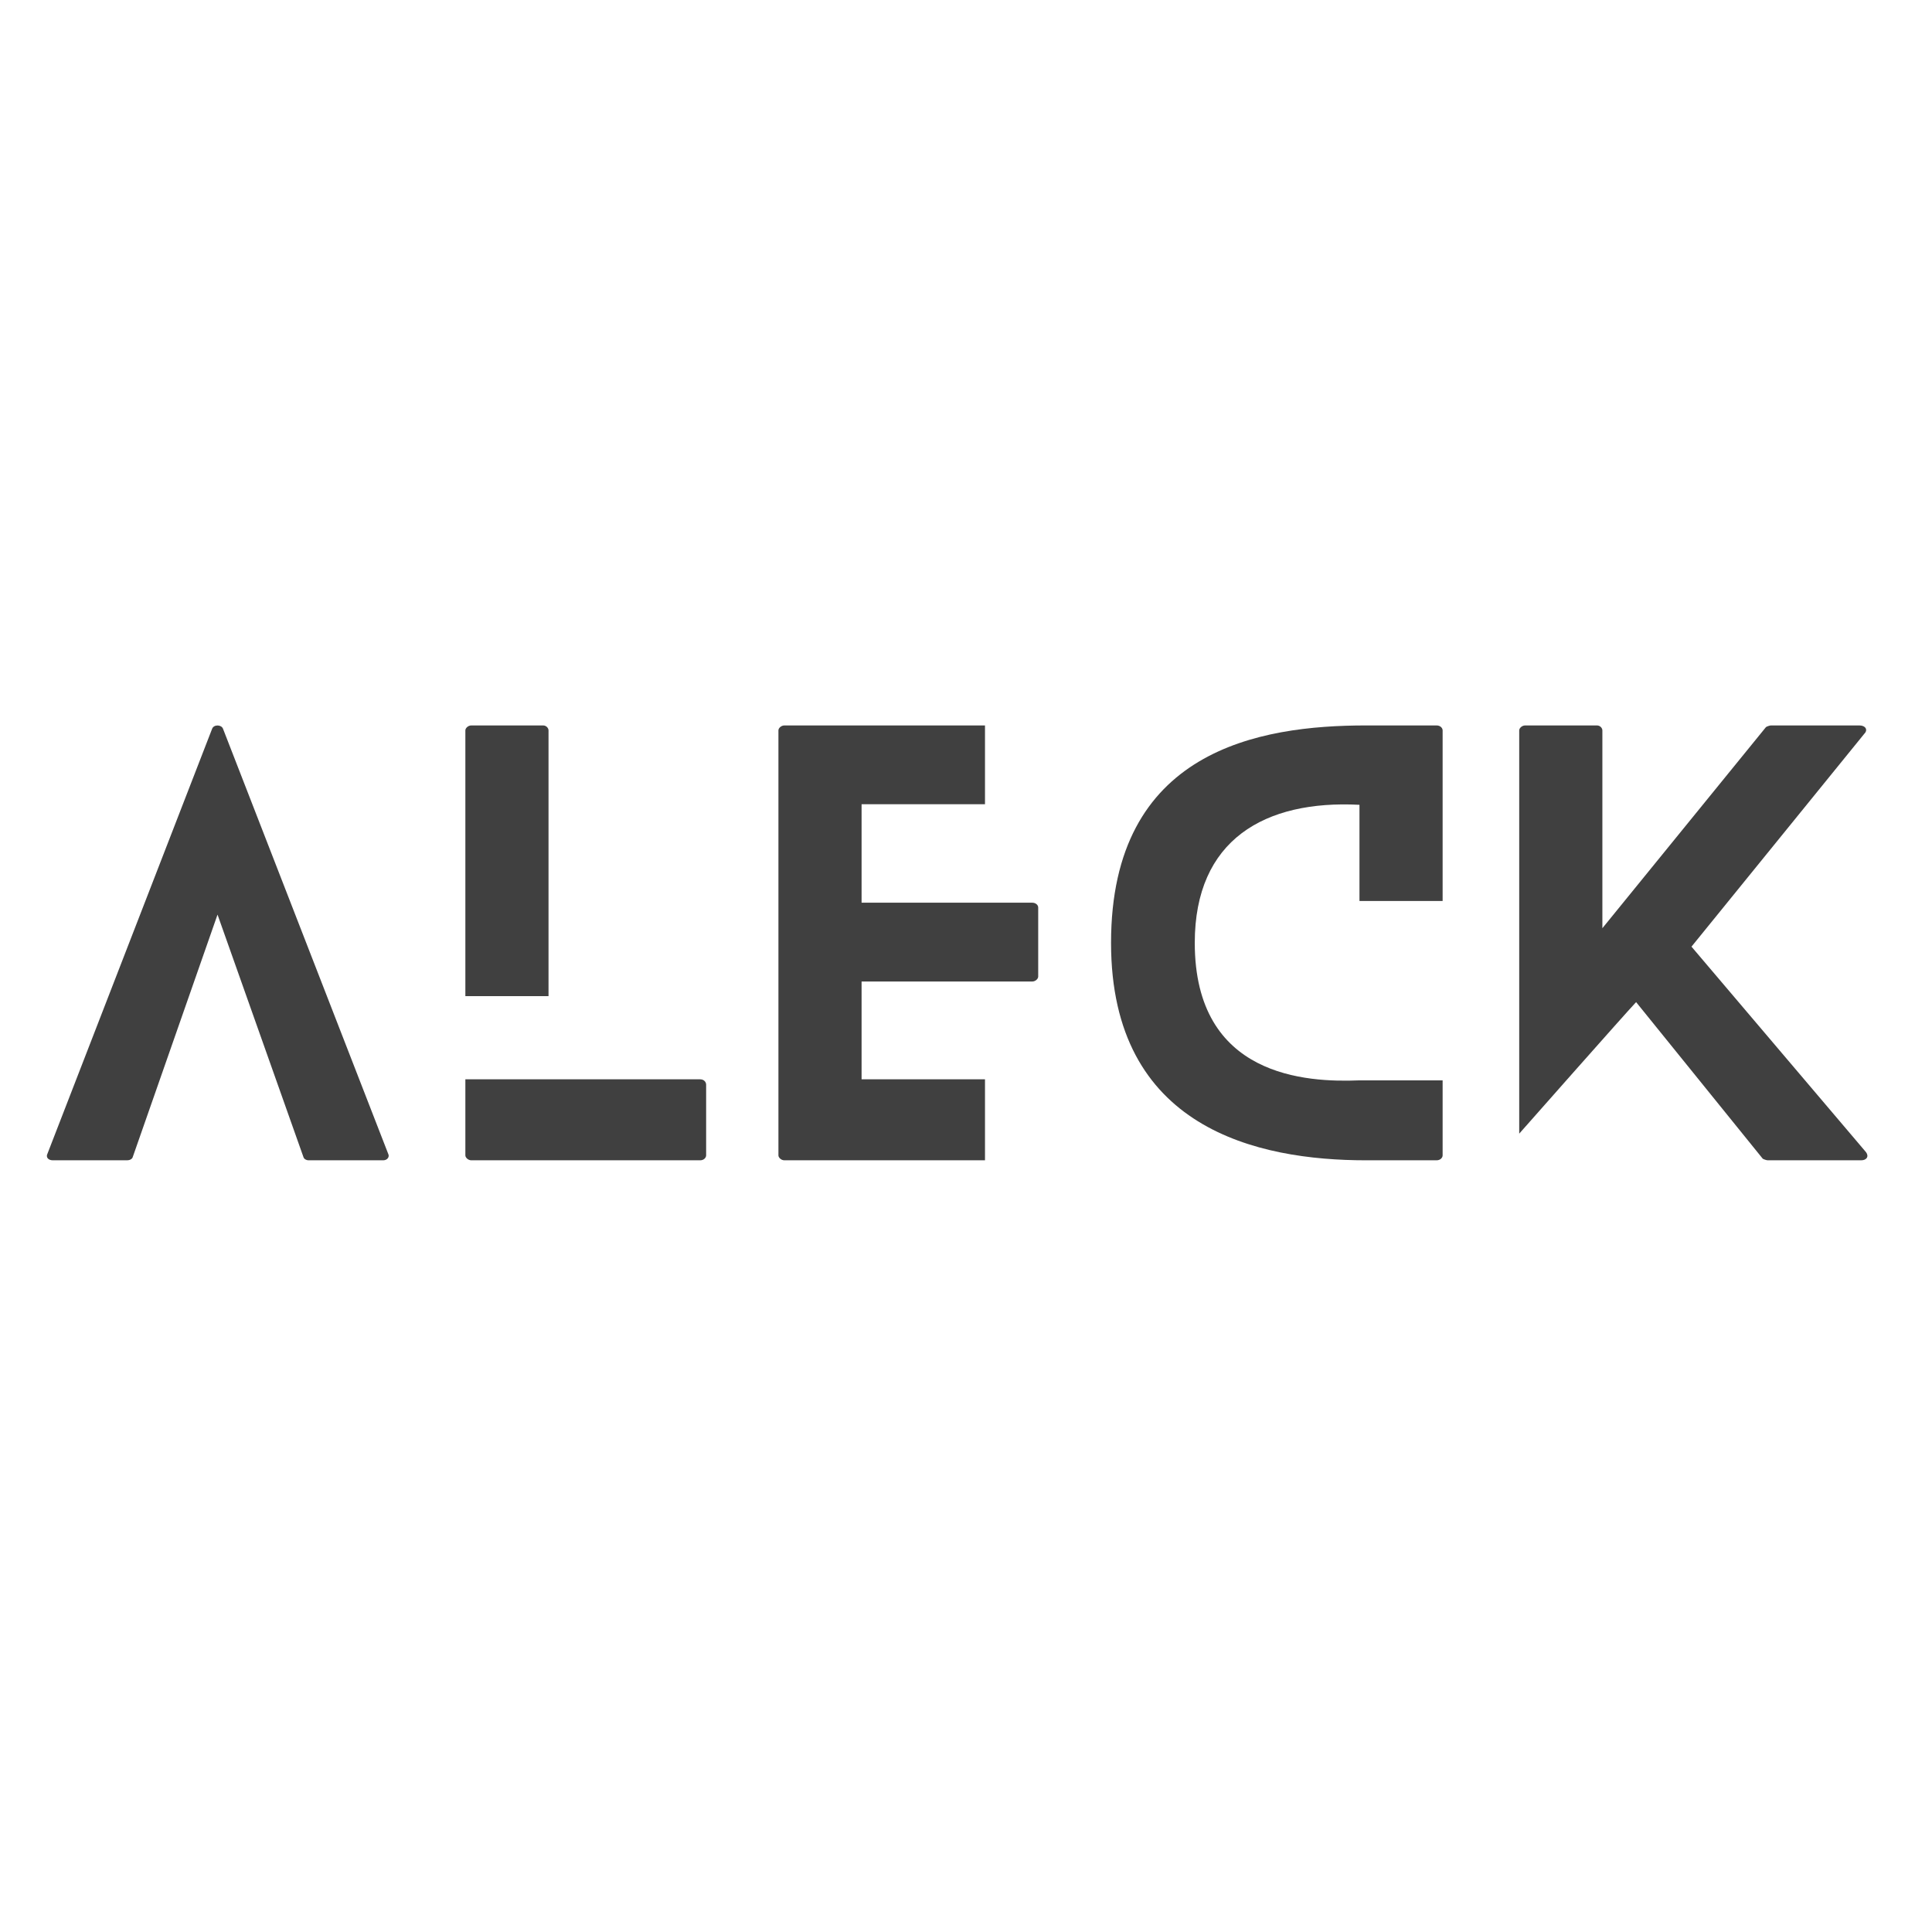 <svg version="1.0" preserveAspectRatio="xMidYMid meet" height="500" viewBox="0 0 375 375" zoomAndPan="magnify" width="500" xmlns:xlink="http://www.w3.org/1999/xlink" xmlns="http://www.w3.org/2000/svg"><defs><g></g></defs><g fill-opacity="1" fill="#404040"><g transform="translate(9.097, 225.213)"><g><path d="M 66.25 -1.266 L 34.188 -83.766 C 33.859 -84.609 32.391 -84.609 32.078 -83.766 L 0.109 -1.266 C -0.219 -0.641 0.219 0 1.156 0 L 15.609 0 C 16.031 0 16.562 -0.219 16.672 -0.641 L 33.125 -47.688 L 49.797 -0.641 C 49.906 -0.219 50.422 0 50.75 0 L 65.297 0 C 66.047 0 66.578 -0.641 66.25 -1.266 Z M 66.25 -1.266"></path></g></g></g><g fill-opacity="1" fill="#404040"><g transform="translate(90.327, 225.213)"><g><path d="M 45.578 -15.719 L 0 -15.719 L 0 -0.953 C 0 -0.531 0.531 0 1.156 0 L 45.578 0 C 46.312 0 46.734 -0.531 46.734 -0.953 L 46.734 -14.672 C 46.734 -15.188 46.312 -15.719 45.578 -15.719 Z M 16.141 -31.859 L 16.141 -83.453 C 16.141 -83.875 15.719 -84.406 15.094 -84.406 L 1.156 -84.406 C 0.531 -84.406 0 -83.875 0 -83.453 L 0 -31.859 Z M 16.141 -31.859"></path></g></g></g><g fill-opacity="1" fill="#404040"><g transform="translate(151.092, 225.213)"><g><path d="M 40.094 -15.719 L 16.141 -15.719 L 16.141 -34.703 L 49.266 -34.703 C 49.906 -34.703 50.422 -35.234 50.422 -35.656 L 50.422 -49.062 C 50.422 -49.578 49.906 -50 49.266 -50 L 16.141 -50 L 16.141 -69.109 L 40.094 -69.109 L 40.094 -84.406 L 1.156 -84.406 C 0.531 -84.406 0 -83.875 0 -83.453 L 0 -0.953 C 0 -0.531 0.531 0 1.156 0 L 40.094 0 Z M 40.094 -15.719"></path></g></g></g><g fill-opacity="1" fill="#404040"><g transform="translate(215.654, 225.213)"><g><path d="M 48.219 -15.516 C 37.984 -15.094 16.25 -16.141 16.25 -42.203 C 16.25 -62.25 29.859 -69.953 48.219 -69 L 48.219 -50.328 L 64.359 -50.328 L 64.359 -83.453 C 64.359 -83.875 63.938 -84.406 63.188 -84.406 L 49.484 -84.406 C 28.797 -84.406 0 -79.656 0 -42.203 C 0 -6.125 28.484 0 49.484 0 L 63.188 0 C 63.938 0 64.359 -0.531 64.359 -0.953 L 64.359 -15.516 Z M 48.219 -15.516"></path></g></g></g><g fill-opacity="1" fill="#404040"><g transform="translate(294.879, 225.213)"><g><path d="M 67.312 -1.578 L 33.438 -41.469 L 67 -82.812 C 67.734 -83.562 67.203 -84.406 66.047 -84.406 L 48.844 -84.406 C 48.641 -84.406 48 -84.188 47.891 -84.078 L 16.141 -45.047 L 16.141 -83.453 C 16.141 -83.875 15.719 -84.406 15.094 -84.406 L 1.156 -84.406 C 0.531 -84.406 0 -83.875 0 -83.453 L 0 -5.172 C 0 -5.172 20.578 -28.484 22.688 -30.703 L 47.266 -0.312 C 47.375 -0.219 48 0 48.219 0 L 66.359 0 C 67.422 0 67.938 -0.734 67.312 -1.578 Z M 67.312 -1.578"></path></g></g></g></svg>